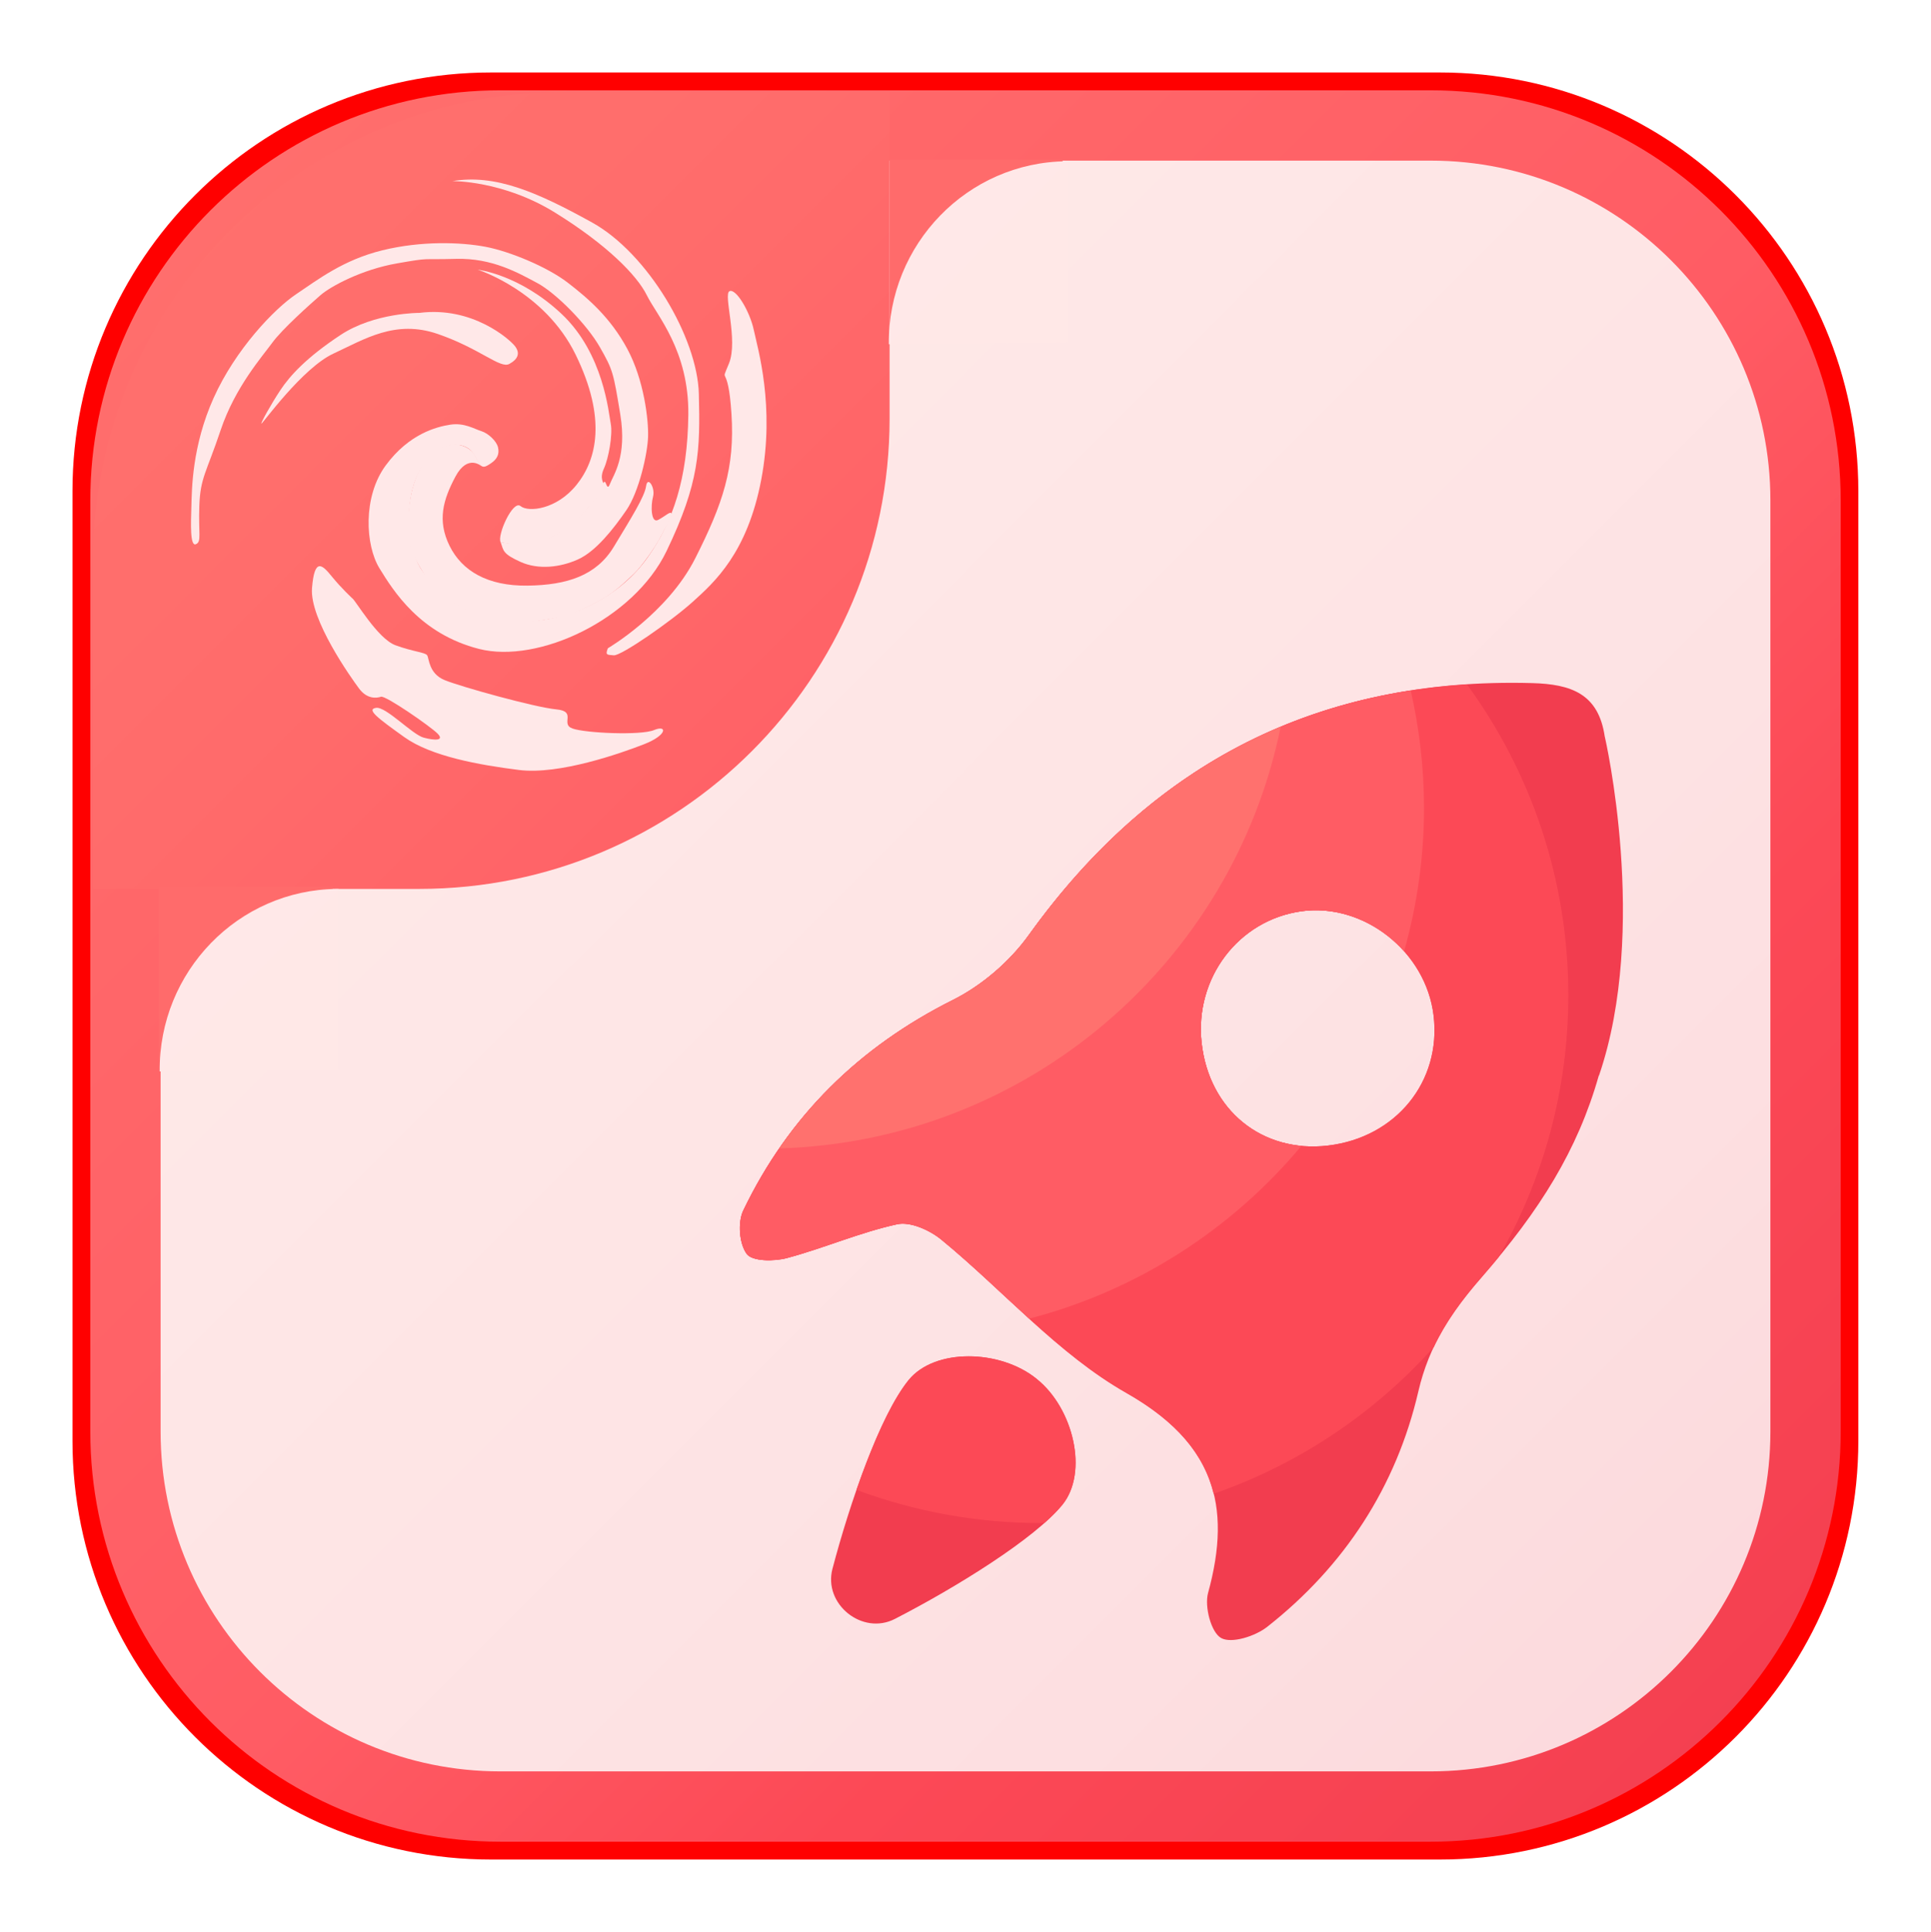 <svg width="2455" height="2456" xmlns="http://www.w3.org/2000/svg" xmlns:xlink="http://www.w3.org/1999/xlink" xml:space="preserve" overflow="hidden"><defs><filter id="fx0" x="-10%" y="-10%" width="120%" height="120%" filterUnits="userSpaceOnUse" primitiveUnits="userSpaceOnUse"><feComponentTransfer color-interpolation-filters="sRGB"><feFuncR type="discrete" tableValues="0 0"/><feFuncG type="discrete" tableValues="0 0"/><feFuncB type="discrete" tableValues="0 0"/><feFuncA type="linear" slope="0.051" intercept="0"/></feComponentTransfer><feGaussianBlur stdDeviation="7.642 7.639"/></filter><clipPath id="clip1"><path d="M1609.15 169.5C1345.9 169.5 1132.5 382.903 1132.5 646.149L1132.5 1829.85C1132.5 2093.1 1345.9 2306.5 1609.15 2306.5L2791.85 2306.5C3055.1 2306.5 3268.5 2093.1 3268.5 1829.85L3268.5 646.149C3268.5 382.903 3055.1 169.5 2791.85 169.5ZM973 10 3428 10 3428 2466 973 2466Z" fill-rule="evenodd" clip-rule="evenodd"/></clipPath><linearGradient x1="1087.31" y1="125.313" x2="3313.69" y2="2350.69" gradientUnits="userSpaceOnUse" spreadMethod="reflect" id="stroke2"><stop offset="0" stop-color="#FF716E"/><stop offset="0.52" stop-color="#FF5C64"/><stop offset="0.71" stop-color="#FC4956"/><stop offset="1" stop-color="#F23D4F"/></linearGradient><linearGradient x1="1132" y1="170" x2="3269" y2="2306" gradientUnits="userSpaceOnUse" spreadMethod="reflect" id="fill3"><stop offset="0" stop-color="#FFEAE9"/><stop offset="0.059" stop-color="#FEE9E8"/><stop offset="0.118" stop-color="#FEE9E8"/><stop offset="0.176" stop-color="#FEE9E8"/><stop offset="0.235" stop-color="#FEE8E8"/><stop offset="0.294" stop-color="#FEE8E7"/><stop offset="0.353" stop-color="#FEE7E7"/><stop offset="0.412" stop-color="#FEE6E6"/><stop offset="0.471" stop-color="#FEE5E5"/><stop offset="0.529" stop-color="#FEE4E5"/><stop offset="0.588" stop-color="#FDE3E4"/><stop offset="0.647" stop-color="#FDE2E3"/><stop offset="0.706" stop-color="#FDE0E2"/><stop offset="0.765" stop-color="#FDDFE1"/><stop offset="0.824" stop-color="#FCDDDF"/><stop offset="0.882" stop-color="#FCDBDE"/><stop offset="0.941" stop-color="#FCD9DD"/><stop offset="1" stop-color="#FCD8DC"/></linearGradient><linearGradient x1="2104" y1="1140" x2="1091" y2="127" gradientUnits="userSpaceOnUse" spreadMethod="reflect" id="fill4"><stop offset="0" stop-color="#FF5C64"/><stop offset="0.05" stop-color="#FF5D64"/><stop offset="0.1" stop-color="#FF5F65"/><stop offset="0.15" stop-color="#FF6166"/><stop offset="0.2" stop-color="#FF6367"/><stop offset="0.25" stop-color="#FF6468"/><stop offset="0.3" stop-color="#FF6668"/><stop offset="0.35" stop-color="#FF6769"/><stop offset="0.4" stop-color="#FF686A"/><stop offset="0.45" stop-color="#FF6A6A"/><stop offset="0.5" stop-color="#FF6B6B"/><stop offset="0.55" stop-color="#FF6C6B"/><stop offset="0.6" stop-color="#FF6D6C"/><stop offset="0.65" stop-color="#FF6E6C"/><stop offset="0.7" stop-color="#FF6E6C"/><stop offset="0.75" stop-color="#FF6F6D"/><stop offset="0.8" stop-color="#FF6F6D"/><stop offset="0.85" stop-color="#FF706D"/><stop offset="0.9" stop-color="#FF706D"/><stop offset="0.95" stop-color="#FF706D"/><stop offset="1" stop-color="#FF716E"/></linearGradient><linearGradient x1="1173.74" y1="1142.3" x2="1405.76" y2="1369.76" gradientUnits="userSpaceOnUse" spreadMethod="reflect" id="fill5"><stop offset="0" stop-color="#FFE8E8"/><stop offset="1" stop-color="#FFE8E7"/></linearGradient><linearGradient x1="2100.74" y1="217.306" x2="2333.26" y2="445.256" gradientUnits="userSpaceOnUse" spreadMethod="reflect" id="fill6"><stop offset="0" stop-color="#FFE8E8"/><stop offset="1" stop-color="#FFE8E7"/></linearGradient></defs><g transform="translate(-973 -10)"><g clip-path="url(#clip1)"><g filter="url(#fx0)" transform="matrix(3.998 0 0 4 973 10)"><g transform="translate(-2.84217e-14 0)"><path d="M34.549 156.078C34.549 88.95 88.989 34.532 156.144 34.532L457.856 34.532C525.011 34.532 579.451 88.95 579.451 156.078L579.451 457.922C579.451 525.05 525.011 579.467 457.856 579.467L156.144 579.467C88.989 579.467 34.549 525.05 34.549 457.922Z" stroke="#FF0000" stroke-width="23" stroke-miterlimit="8" fill="#FF0000" fill-rule="evenodd"/></g></g></g><path d="M1132.5 646.149C1132.5 382.903 1345.9 169.5 1609.15 169.5L2791.85 169.5C3055.1 169.5 3268.5 382.903 3268.5 646.149L3268.5 1829.85C3268.5 2093.1 3055.1 2306.5 2791.85 2306.5L1609.15 2306.5C1345.9 2306.5 1132.5 2093.1 1132.5 1829.85Z" stroke="url(#stroke2)" stroke-width="89.375" stroke-miterlimit="8" fill="url(#fill3)" fill-rule="evenodd"/><path d="M1506.03 1140 1091 1140 1091 724.861C1091 394.671 1358.72 127 1688.97 127L2104 127 2104 542.138C2104 872.328 1836.28 1140 1506.03 1140Z" fill="url(#fill4)" fill-rule="evenodd"/><rect x="1175" y="1137" width="221" height="221" fill="#FF6B6B"/><rect x="2104" y="213" width="220" height="220" fill="#FF6B6B"/><path d="M1176.01 1372.06C1174.89 1245.04 1275.83 1141.15 1401.46 1140.01 1402.14 1140 1402.82 1140 1403.5 1140L1403.5 1370Z" fill="url(#fill5)" fill-rule="evenodd"/><path d="M2103.01 447.562C2101.88 320.265 2203.04 216.148 2328.96 215.009 2329.63 215.003 2330.31 215 2330.99 215L2330.99 445.5Z" fill="url(#fill6)" fill-rule="evenodd"/><g><g><g><path d="M530.109 187.751C530.109 187.751 594.373 186.843 660.416 227.701 726.465 268.56 764.843 307.603 777.338 333.026 789.833 358.45 830.893 402.941 829.999 484.659 829.105 566.377 810.366 620.856 778.232 666.251 746.104 711.652 688.087 746.156 618.469 747.972 548.853 749.789 504.227 704.387 489.053 678.965 473.88 653.543 467.633 599.066 486.376 560.021 505.119 520.978 534.572 520.978 544.39 524.61 554.208 528.242 556.885 533.689 562.241 543.677 567.596 553.665 571.166 551.849 579.197 546.401 587.229 540.953 589.91 534.598 588.122 526.425 586.341 518.254 575.629 508.266 566.703 505.542 557.778 502.818 545.282 494.646 527.432 497.37 509.581 500.094 474.773 509.174 445.32 549.125 415.866 589.074 419.436 650.816 437.287 679.876 455.137 708.931 489.053 763.408 564.026 782.476 638.995 801.544 760.38 745.245 802.328 658.081 844.281 570.916 845.169 530.057 843.387 458.328 841.6 386.597 778.232 279.456 707.72 240.413 637.214 201.37 584.553 178.67 530.109 187.751Z" fill="#FFE8E8" transform="matrix(1 0 0 1 1018.1 52.466)"/><path d="M567.415 550.471C567.415 550.471 549.743 533.778 533.965 563.312 518.188 592.845 510.614 619.166 526.392 651.271 542.17 683.37 574.988 702.634 625.474 701.994 675.967 701.349 713.203 689.154 735.293 652.557 757.376 615.961 774.421 588.993 776.312 575.51 778.203 562.028 788.305 577.438 785.145 588.993 781.991 600.548 782.626 623.024 791.459 618.526 800.293 614.035 807.235 606.971 808.497 610.183 809.76 613.389 798.401 633.293 793.039 643.245 787.671 653.197 770.95 677.276 761.165 686.582 751.386 695.894 737.813 709.052 721.72 718.687 705.627 728.316 680.701 739.548 666.816 742.12 652.932 744.686 625.163 750.146 609.382 749.5 593.606 748.86 573.41 745.971 551.005 734.734 528.601 723.501 504.303 706.163 494.836 688.831 485.37 671.492 470.854 655.763 474.009 612.109 477.165 568.448 491.365 545.977 502.094 535.705 512.823 525.432 528.601 520.937 539.014 523.184 549.428 525.432 556.054 531.531 558.579 536.025 561.103 540.52 565.206 548.866 567.415 550.471Z" fill="#FFE8E8" transform="matrix(1 0 0 1 1018.1 52.466)"/><path d="M727.716 781.605C727.716 781.605 803.452 737.305 838.792 667.324 874.137 597.342 889.284 552.397 884.862 483.699 880.445 415.002 869.715 449.03 881.708 419.496 893.701 389.962 874.137 331.537 882.336 327.685 890.541 323.833 908.214 353.366 913.265 377.122 918.31 400.877 940.4 474.069 922.733 567.164 905.06 660.26 863.407 697.497 835.638 722.539 807.869 747.574 744.755 791.234 735.293 790.594 725.825 789.948 724.562 789.948 727.716 781.605Z" fill="#FFE8E8" transform="matrix(1 0 0 1 1018.1 52.466)"/><path d="M591.398 646.774C591.398 646.774 631.788 655.763 662.711 636.505 693.64 617.241 717.62 585.781 721.408 573.584 725.191 561.386 725.825 584.501 730.242 572.943 734.659 561.386 752.331 538.273 743.492 484.342 734.659 430.411 734.03 427.842 717.62 398.951 701.21 370.059 662.082 330.253 638.096 317.412 614.115 304.571 580.667 285.311 534.596 286.595 488.525 287.879 503.672 284.668 459.494 292.373 415.316 300.077 375.556 321.264 362.303 332.821 349.049 344.378 313.707 375.838 301.085 393.173 288.462 410.508 253.751 449.672 235.449 504.245 217.147 558.818 209.574 564.596 208.312 600.548 207.049 636.505 211.467 646.134 203.894 649.345 196.32 652.557 197.582 622.378 198.214 601.194 198.844 580.004 198.844 524.79 226.613 463.154 254.383 401.519 303.609 350.156 331.378 331.537 359.147 312.918 391.334 287.879 441.192 275.68 491.05 263.481 540.907 265.407 571.832 271.186 602.756 276.964 650.724 296.867 676.595 316.77 702.473 336.673 730.87 361.071 752.331 400.877 773.786 440.683 779.466 491.404 778.837 512.591 778.203 533.779 767.478 582.576 751.069 606.331 734.659 630.081 712.569 658.335 689.851 668.604 667.128 678.879 639.359 682.09 616.641 671.815 593.923 661.546 595.186 657.689 591.398 646.78Z" fill="#FFE8E8" transform="matrix(1 0 0 1 1018.1 52.466)"/><path d="M591.398 646.774C591.398 646.774 623.381 655.815 650.378 643.556 677.38 631.298 687.418 619.495 693.888 612.455 700.357 605.42 712.633 592.257 715.977 586.127 719.327 579.998 722.896 576.365 722.896 574.094 722.896 571.824 716.646 566.377 722.671 553.211 728.697 540.045 734.053 509.855 731.378 496.235 728.697 482.616 722.452 407.027 668.898 356.634 615.349 306.241 562.241 300.34 562.241 300.34 562.241 300.34 647.033 327.125 686.749 408.389 726.465 489.652 713.526 541.861 688.087 573.64 662.653 605.42 626.501 609.053 616.687 600.877 606.868 592.706 586.635 638.194 591.398 646.774Z" fill="#FFE8E8" transform="matrix(1 0 0 1 1018.1 52.466)"/><path d="M488.161 355.272C488.161 355.272 431.039 354.818 387.751 383.419 344.464 412.021 323.49 435.174 311.44 453.333 299.391 471.493 285.557 496.462 287.342 496.008 289.127 495.554 339.555 425.186 378.826 407.027 418.097 388.867 457.369 363.444 511.367 382.057 565.365 400.671 590.804 426.548 602.405 420.192 614.006 413.836 616.237 406.119 609.543 397.493 602.849 388.867 555.546 346.646 488.161 355.272Z" fill="#FFE8E8" transform="matrix(1 0 0 1 1018.1 52.466)"/><path d="M402.694 718.041C406.481 719.967 434.88 769.404 457.601 777.753 480.321 786.097 495.467 786.743 497.992 790.594 500.516 794.446 499.885 813.704 520.081 822.053 540.276 830.397 634.942 856.724 662.082 859.29 689.217 861.856 666.499 877.908 682.909 883.686 699.319 889.469 769.37 892.675 786.408 885.612 803.452 878.554 803.452 892.035 773.786 903.59 744.126 915.145 665.871 942.758 614.75 936.335 563.627 929.917 503.041 919.002 468.961 894.601 434.88 870.205 420.365 859.29 432.987 857.364 445.61 855.438 479.059 891.395 493.574 895.246 508.09 899.098 520.081 899.098 511.245 890.109 502.41 881.12 444.978 841.312 439.298 843.237 433.618 845.163 421.627 846.449 411.529 832.968 401.432 819.482 348.418 745.008 351.574 705.2 354.73 665.398 364.827 675.667 376.818 690.434 388.809 705.2 402.694 718.041 402.694 718.041Z" fill="#FFE8E8" transform="matrix(1 0 0 1 1018.1 52.466)"/></g></g></g><g><g><g><path d="M3013.33 946.614 3013.26 946.614C3005.36 891.854 2970.53 879.677 2920.64 878.349 2649.94 871.117 2438.5 979.013 2280.87 1198.71 2256.81 1232.22 2221.46 1262.63 2184.63 1281.08 2064.93 1341 1975.55 1428.97 1917.99 1548.67 1910.76 1563.8 1912.82 1591.11 1922.42 1604.02 1929.36 1613.47 1957.03 1613.54 1973.19 1609.26 2020.43 1596.64 2065.89 1576.64 2113.56 1566.24 2130.39 1562.55 2155.11 1573.77 2169.87 1585.87 2248.76 1650.59 2317.99 1731.18 2405.07 1780.7 2515.4 1843.43 2539.9 1922.18 2508.91 2034.94 2504.11 2052.29 2512.74 2085.2 2525.51 2092.29 2538.72 2099.67 2568.98 2090 2584.11 2078.04 2682.41 2000.77 2748.24 1899.74 2776.28 1778.64 2789.79 1720.26 2818.42 1677.45 2856.51 1633.84 2930.6 1548.9 2978.72 1472.14 3005.58 1377.53 3005.73 1377.38 3005.8 1377.24 3005.95 1377.16 3069.71 1190.67 3013.33 946.614 3013.33 946.614ZM2661.3 1466.24C2577.62 1476.13 2510.24 1421.37 2500.71 1335.76 2491.56 1253.47 2547.36 1179.75 2627.21 1168.46 2706.77 1157.24 2785.88 1219.45 2795.62 1301 2805.66 1384.91 2747.8 1456.05 2661.3 1466.24Z" fill="#F23D4F"/><path d="M2323.74 1922.77C2356.95 1881.59 2337.69 1800.63 2291.57 1763.36 2291.42 1763.21 2291.2 1763.14 2291.05 1762.99L2290.61 1762.55C2244.48 1725.28 2161.23 1723.43 2128.02 1764.54 2091.57 1809.63 2053.34 1920.77 2031.35 2004.32 2019.54 2049.26 2069.35 2089.26 2110.68 2068.01 2188.32 2028.15 2289.06 1965.79 2323.74 1922.77Z" fill="#F23D4F"/><path d="M2291.57 1763.43C2291.42 1763.28 2291.2 1763.21 2291.05 1763.06L2290.61 1762.62C2244.48 1725.35 2161.23 1723.51 2128.02 1764.61 2105.22 1792.88 2081.68 1846.9 2061.9 1903.95 2136.81 1931.86 2216.12 1946.13 2296.07 1946.09 2297.69 1946.09 2299.32 1945.94 2300.94 1945.94 2310.09 1937.82 2317.91 1930 2323.74 1922.84 2357.03 1881.66 2337.69 1800.63 2291.57 1763.43Z" fill="#FC4956"/><path d="M2837.98 879.973C2606.47 894.954 2422.12 1001.96 2280.87 1198.79 2256.81 1232.29 2221.46 1262.7 2184.63 1281.15 2064.93 1341.08 1975.55 1429.04 1917.99 1548.75 1910.76 1563.88 1912.82 1591.18 1922.42 1604.1 1929.36 1613.54 1957.03 1613.62 1973.19 1609.34 2020.5 1596.72 2065.89 1576.72 2113.56 1566.31 2130.39 1562.62 2155.11 1573.84 2169.87 1585.94 2248.76 1650.67 2317.99 1731.26 2405.07 1780.77 2468.76 1816.94 2503.67 1858.56 2515.99 1908.89 2624.7 1871.18 2720.71 1806.31 2795.92 1722.4 2811.12 1690.3 2831.78 1662.25 2856.43 1633.99 2863.96 1625.35 2871.19 1616.79 2878.28 1608.23 2934.59 1510.08 2966.91 1396.43 2966.91 1275.17 2966.91 1127.35 2919.01 990.821 2837.98 879.973ZM2661.3 1466.24C2577.62 1476.13 2510.24 1421.37 2500.71 1335.76 2491.56 1253.47 2547.36 1179.75 2627.21 1168.46 2706.77 1157.24 2785.88 1219.45 2795.62 1301 2805.66 1384.91 2747.8 1456.05 2661.3 1466.24Z" fill="#FC4956"/><path d="M2280.94 1198.79C2256.88 1232.29 2221.53 1262.7 2184.7 1281.15 2065 1341.08 1975.63 1429.04 1918.06 1548.75 1910.83 1563.88 1912.9 1591.18 1922.49 1604.1 1929.43 1613.54 1957.1 1613.62 1973.27 1609.34 2020.57 1596.72 2065.96 1576.72 2113.63 1566.31 2130.46 1562.62 2155.18 1573.84 2169.94 1585.94 2208.32 1617.46 2244.41 1652.66 2281.38 1686.31 2418.95 1650.67 2539.31 1572.44 2627.65 1466.61 2560.12 1460.26 2508.91 1409.56 2500.71 1335.76 2491.56 1253.47 2547.36 1179.75 2627.21 1168.46 2676.51 1161.52 2725.51 1182.77 2758.13 1219.31 2774.92 1159.95 2783.44 1098.56 2783.44 1036.87 2783.44 985.58 2777.46 935.691 2766.54 887.648 2568.24 918.422 2407.28 1022.63 2280.94 1198.79Z" fill="#FF5C64"/><path d="M2280.94 1198.79C2256.88 1232.29 2221.53 1262.7 2184.7 1281.15 2093.04 1327.05 2019.24 1389.41 1963.82 1469.86 2279.39 1460.63 2540.35 1233.62 2601.23 933.773 2476.58 985.949 2370.09 1074.44 2280.94 1198.79Z" fill="#FF716E"/></g></g></g></g></svg>